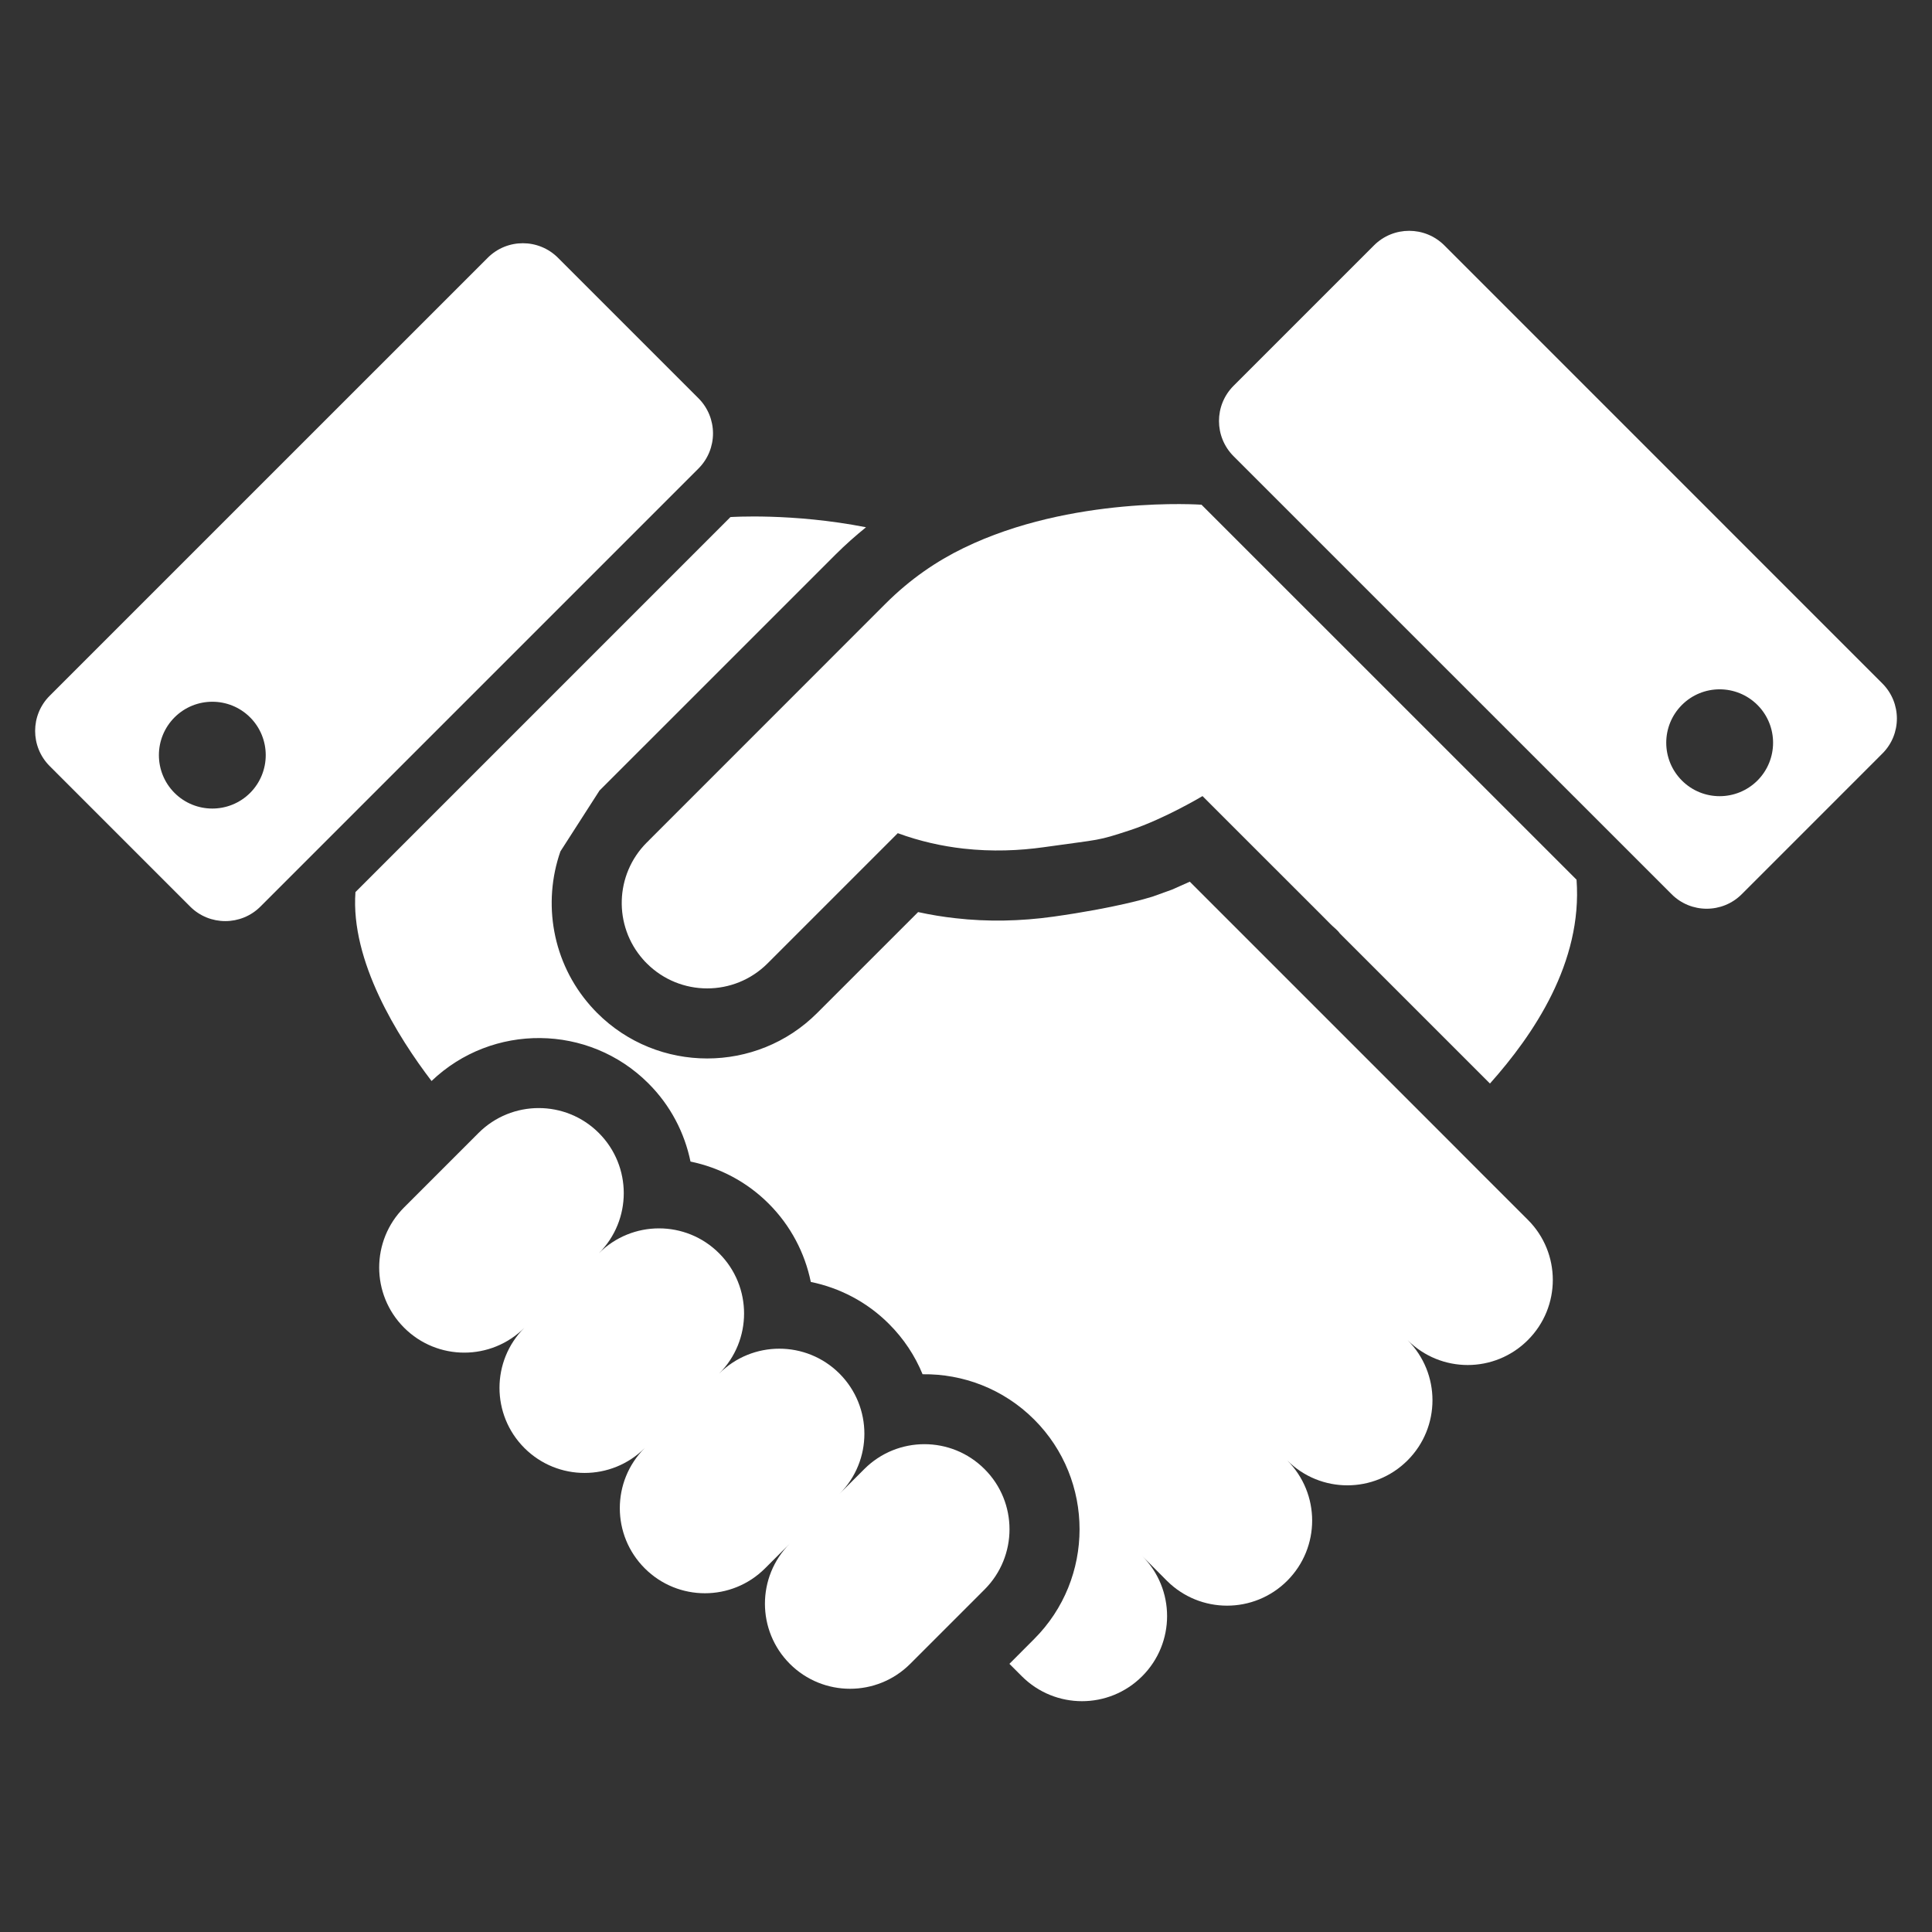 <svg width="55" height="55" xmlns="http://www.w3.org/2000/svg" xmlns:xlink="http://www.w3.org/1999/xlink" xml:space="preserve" overflow="hidden"><rect width="100%" height="100%" fill="#333333" stroke="none"/><defs><clipPath id="clip0"><rect x="54" y="266" width="53" height="53"/></clipPath><clipPath id="clip1"><rect x="54" y="266" width="53" height="53"/></clipPath><clipPath id="clip2"><rect x="54" y="266" width="53" height="53"/></clipPath></defs><g transform="translate(-53 -265)"><g><g clip-path="url(#clip0)"><g clip-path="url(#clip1)"><g clip-path="url(#clip2)"><path d="M80.434 280.6C79.668 280.971 78.909 281.485 78.205 282.19 74.676 285.72 71.469 288.928 71.469 288.928L71.47 288.93C71.451 288.949 71.431 288.965 71.412 288.985 70.499 289.899 70.463 291.356 71.306 292.312 71.34 292.351 71.375 292.389 71.412 292.425 72.361 293.374 73.9 293.377 74.852 292.425L78.558 288.719C79.197 288.953 79.826 289.09 80.429 289.158 81.25 289.25 82.022 289.215 82.708 289.119 84.381 288.882 84.206 288.951 85.177 288.632 86.145 288.314 87.233 287.663 87.233 287.663L87.891 288.321C87.964 288.392 89.642 290.073 90.499 290.928 90.65 291.081 90.779 291.206 90.865 291.296 90.965 291.399 91.075 291.474 91.143 291.573L95.416 295.846C96.648 294.464 98.055 292.406 97.881 290.043L87.204 279.368C87.204 279.368 83.508 279.104 80.434 280.6Z" fill="#FFFFFF" fill-rule="nonzero" fill-opacity="1"/><path d="M81.029 306.823C80.084 305.876 78.549 305.876 77.603 306.823L76.9 307.526C77.844 306.581 77.843 305.049 76.898 304.103 75.951 303.158 74.419 303.158 73.472 304.104 74.419 303.158 74.419 301.626 73.472 300.679 72.527 299.732 70.994 299.733 70.047 300.679 70.994 299.733 70.994 298.2 70.047 297.253 69.102 296.308 67.569 296.308 66.622 297.254L64.504 299.372C63.558 300.318 63.558 301.85 64.504 302.797 65.45 303.743 66.983 303.743 67.929 302.797 66.983 303.743 66.983 305.276 67.929 306.222 68.876 307.168 70.408 307.168 71.355 306.222 70.408 307.168 70.408 308.701 71.355 309.647 72.301 310.593 73.833 310.593 74.78 309.647L75.484 308.943C74.54 309.889 74.54 311.421 75.486 312.367 76.432 313.312 77.965 313.312 78.911 312.367L81.03 310.248C81.975 309.301 81.975 307.768 81.029 306.823Z" fill="#FFFFFF" fill-rule="nonzero" fill-opacity="1"/><path d="M106.585 284.455 94.117 271.985C93.563 271.433 92.667 271.433 92.115 271.985L88.116 275.984C87.564 276.537 87.564 277.432 88.116 277.986L100.585 290.454C101.137 291.008 102.034 291.008 102.586 290.454L106.585 286.454C107.139 285.904 107.139 285.008 106.585 284.455ZM103.031 287.22C102.435 287.814 101.473 287.814 100.88 287.22 100.286 286.625 100.286 285.663 100.88 285.069 101.473 284.475 102.435 284.475 103.031 285.069 103.624 285.663 103.624 286.625 103.031 287.22Z" fill="#FFFFFF" fill-rule="nonzero" fill-opacity="1"/><path d="M72.883 276.337 68.885 272.339C68.332 271.786 67.436 271.786 66.884 272.339L54.414 284.808C53.862 285.359 53.862 286.256 54.414 286.808L58.413 290.808C58.965 291.36 59.863 291.36 60.414 290.808L72.883 278.339C73.436 277.786 73.436 276.891 72.883 276.337ZM60.12 287.573C59.526 288.166 58.563 288.166 57.969 287.573 57.375 286.979 57.375 286.016 57.969 285.422 58.563 284.829 59.526 284.829 60.12 285.422 60.713 286.016 60.713 286.978 60.12 287.573Z" fill="#FFFFFF" fill-rule="nonzero" fill-opacity="1"/><path d="M95.15 298.381 94.377 297.606 86.871 290.1 86.366 290.325 85.816 290.523 85.776 290.535C85.679 290.566 84.773 290.843 82.988 291.095 82.044 291.227 81.109 291.244 80.203 291.14 79.845 291.101 79.489 291.042 79.137 290.965L76.264 293.837C74.538 295.564 71.726 295.564 70 293.837 69.939 293.776 69.881 293.714 69.827 293.653L69.808 293.632C68.719 292.396 68.442 290.705 68.954 289.237L70.059 287.517 70.057 287.515 76.794 280.779C77.068 280.506 77.356 280.251 77.654 280.01 75.555 279.598 73.794 279.72 73.794 279.72L63.119 290.396C62.975 292.362 64.325 294.516 65.285 295.774 67.013 294.122 69.761 294.143 71.459 295.842 72.091 296.473 72.489 297.252 72.657 298.067 73.475 298.237 74.252 298.634 74.884 299.266 75.516 299.899 75.914 300.677 76.082 301.494 76.899 301.662 77.678 302.059 78.309 302.691 78.731 303.113 79.05 303.6 79.264 304.122 80.413 304.107 81.566 304.537 82.441 305.411 84.164 307.133 84.163 309.938 82.441 311.659L81.736 312.366 82.089 312.719C83.036 313.666 84.569 313.666 85.515 312.719 86.461 311.773 86.461 310.24 85.515 309.294L86.219 310.001C87.166 310.946 88.698 310.946 89.644 310.001 90.591 309.054 90.591 307.521 89.644 306.574 90.591 307.521 92.123 307.521 93.07 306.574 94.015 305.63 94.017 304.096 93.07 303.149 94.017 304.096 95.549 304.096 96.495 303.149 97.442 302.204 97.442 300.67 96.495 299.725L95.15 298.381Z" fill="#FFFFFF" fill-rule="nonzero" fill-opacity="1"/></g></g></g></g></g></svg>